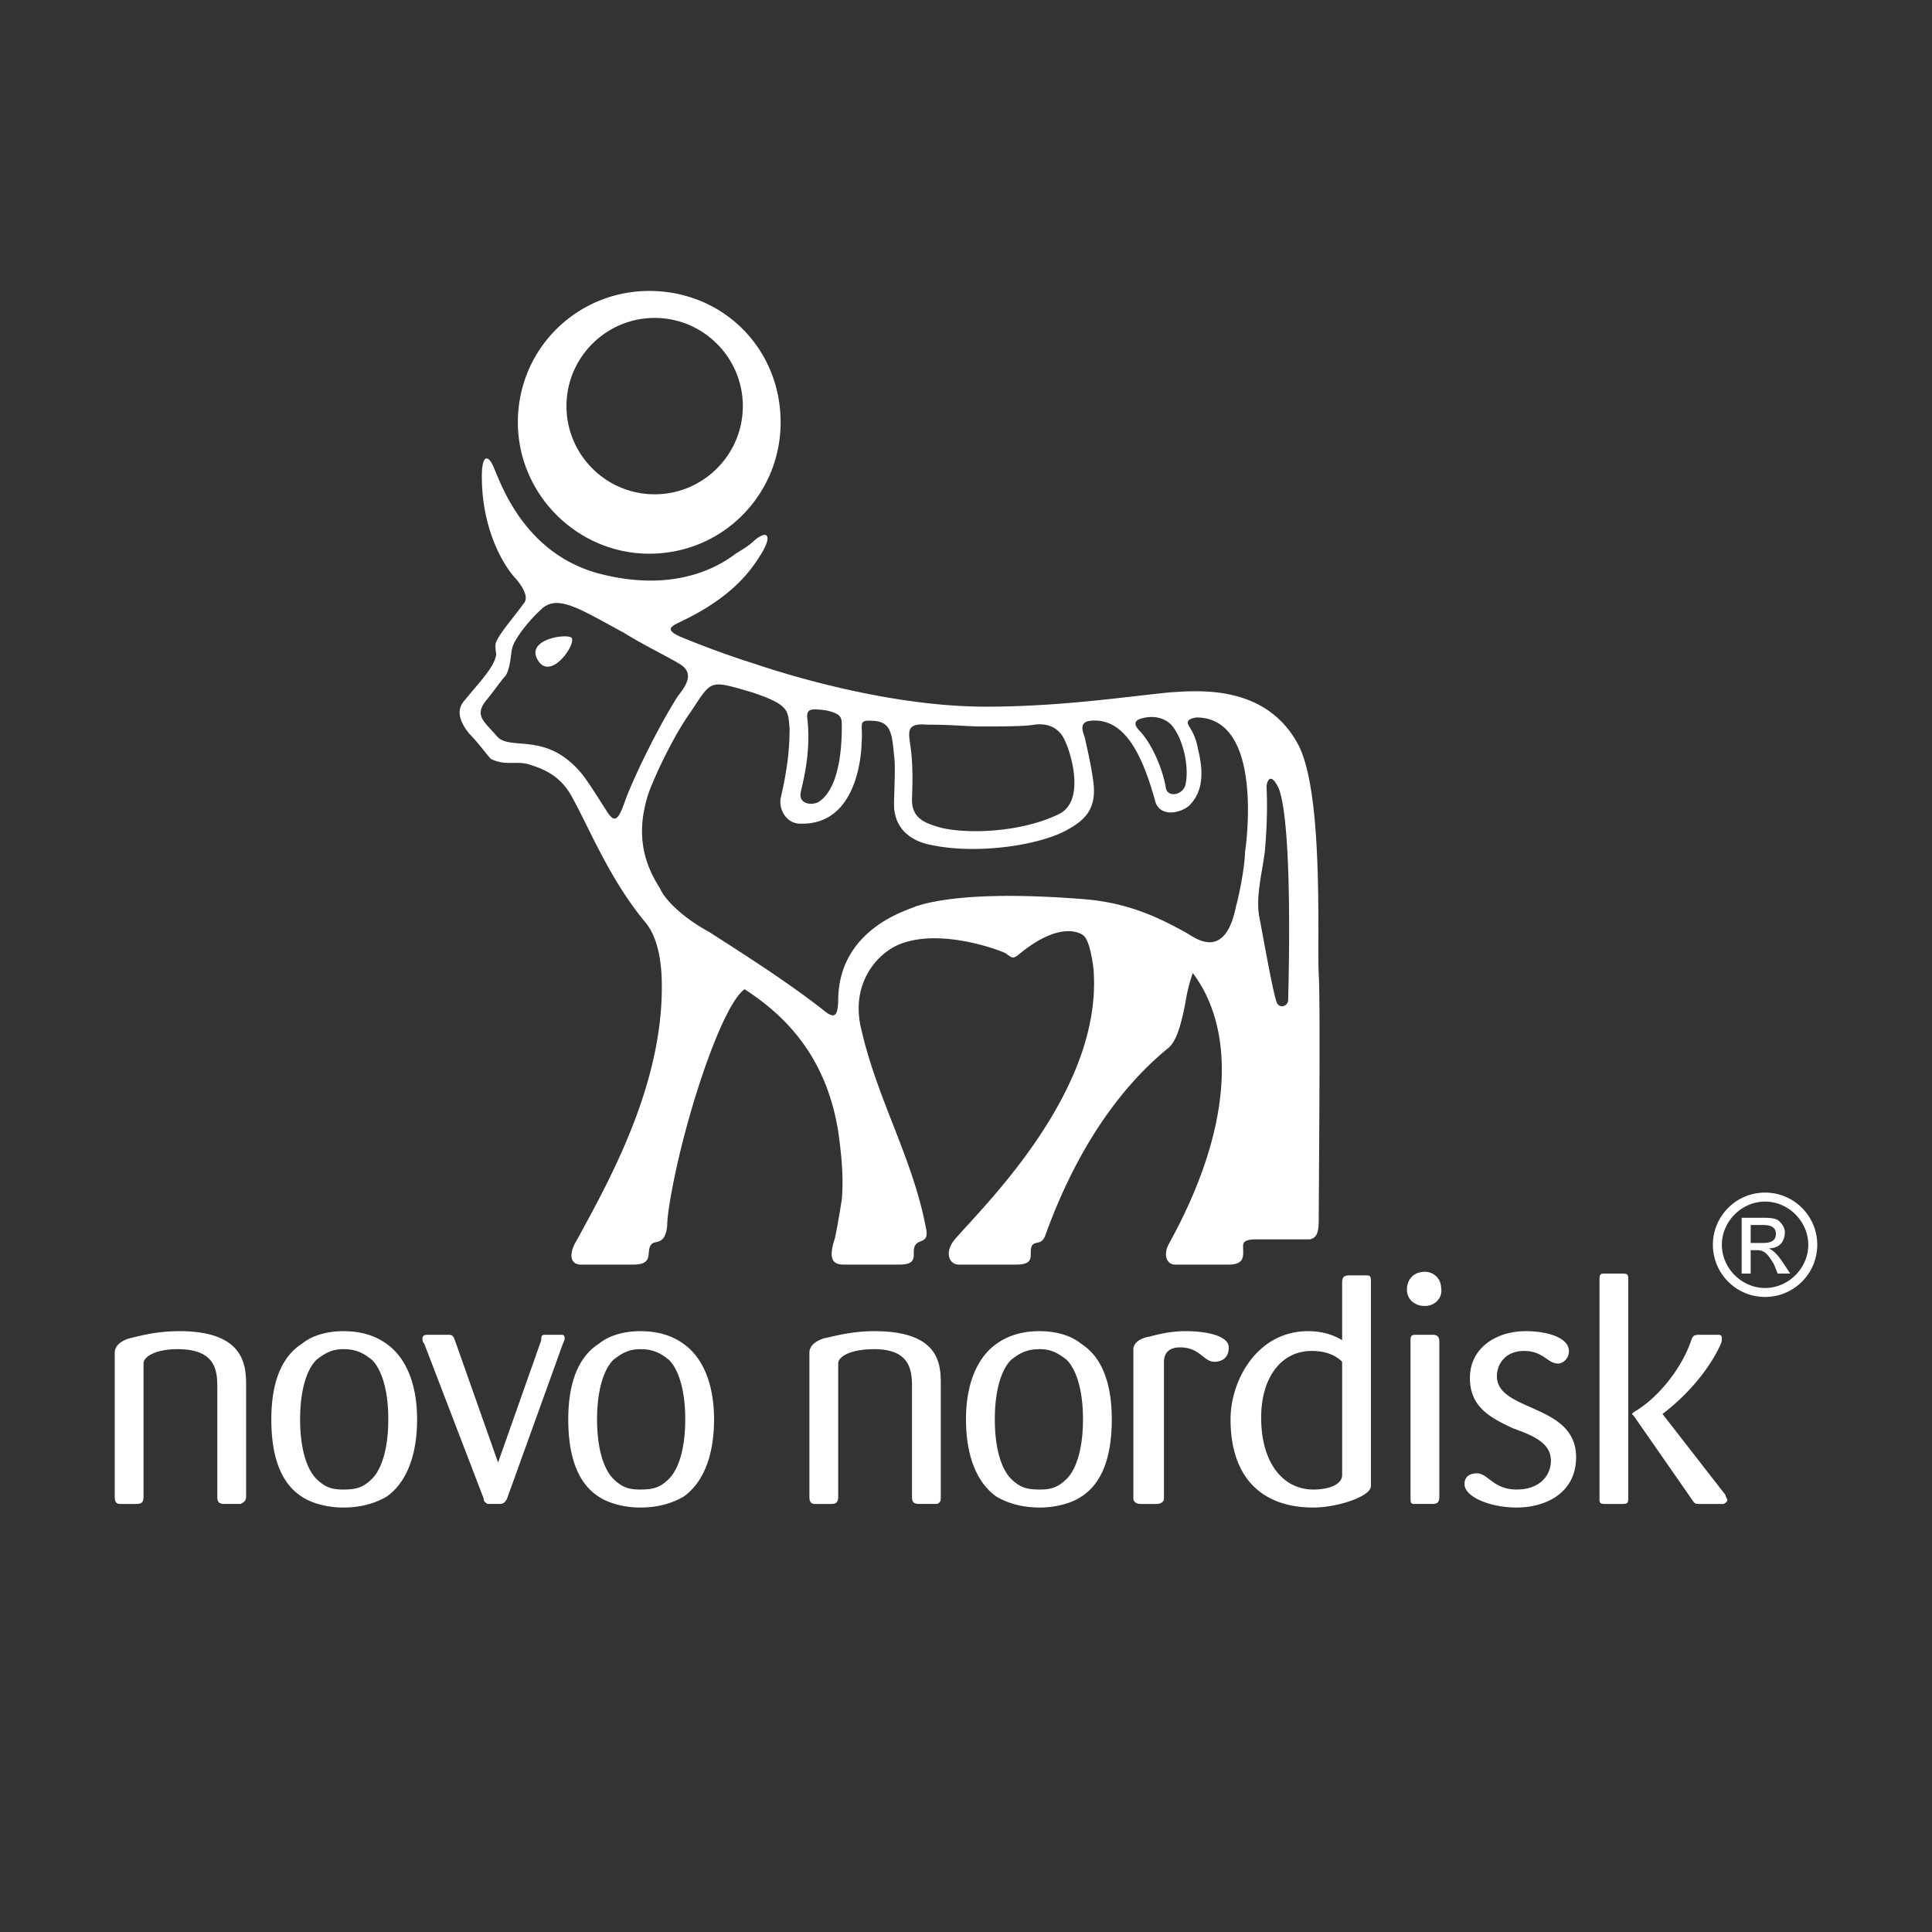 <svg xmlns="http://www.w3.org/2000/svg" width="2500" height="2500" viewBox="0 0 192.756 192.756"><rect x="0" y="0" width="192.756" height="192.756" fill="#333333" stroke="none"/><g fill-rule="evenodd" clip-rule="evenodd"><path fill="transparent" d="M0 0h192.756v192.756H0V0z"/><path d="M93.864 149.33v-11.133c0-1.975 0-5.387-6.644-5.387-2.334 0-4.13.539-5.028.719-1.077.359-1.437.898-1.437 1.436v14.365c0 .539.18.719.539.719h1.616c.539 0 .718-.18.718-.719v-13.287c0-.719 1.257-1.436 3.591-1.436 3.771 0 3.771 2.334 3.771 3.949v10.773c0 .539.18.719.718.719h1.796c.36-.179.36-.359.36-.718zM110.922 141.609c0-3.771-1.076-6.285-3.053-7.541-1.076-.898-2.693-1.258-4.129-1.258-1.617 0-3.053.359-4.311 1.258-1.795 1.256-3.052 3.77-3.052 7.541 0 3.949 1.257 6.463 3.052 7.721 1.258.719 2.693 1.078 4.311 1.078 1.436 0 3.053-.359 4.129-1.078 1.977-1.258 3.053-3.771 3.053-7.721zm-2.873 0c0 3.053-.717 5.027-1.615 5.926-.898.896-1.615 1.076-2.693 1.076-1.258 0-1.975-.18-2.873-1.076-.898-.898-1.615-2.873-1.615-5.926s.717-5.027 1.615-5.926c.898-.719 1.615-1.076 2.873-1.076 1.078 0 1.795.357 2.693 1.076.898.899 1.615 2.874 1.615 5.926zM122.594 134.428c0-1.078-1.975-1.617-4.311-1.617-1.615 0-2.873.359-3.59.539-1.078.18-1.617.719-1.617 1.258v14.902c0 .359.359.539.719.539h1.615c.359 0 .719-.18.719-.539v-13.646c0-.898.539-1.436 1.617-1.436 1.975 0 2.334 1.436 3.41 1.436.719-.001 1.438-.36 1.438-1.436zM136.779 148.252v-20.469c0-.539-.18-.539-.539-.539h-1.617c-.539 0-.717.18-.717.719v5.746c-.898-.539-1.977-.898-3.412-.898-5.027 0-7.721 4.848-7.721 8.799 0 5.926 3.232 8.799 8.26 8.799 2.334-.001 5.746-1.079 5.746-2.157zm-2.873-1.076c0 .896-1.258 1.436-2.873 1.436-3.053 0-5.207-2.693-5.207-7.182 0-3.951 1.975-6.645 5.027-6.645 1.615 0 2.514.539 3.053 1.078v11.313zM143.781 128.502a1.61 1.61 0 0 0-1.617-1.617c-1.076 0-1.795.719-1.795 1.797 0 .896.719 1.615 1.795 1.615 1.078 0 1.797-.899 1.617-1.795zm-.179 20.828v-15.441c0-.539-.18-.719-.719-.719h-1.615c-.539 0-.539.18-.539.719v15.441c0 .539 0 .719.359.719h1.795c.539 0 .719-.18.719-.719zM172.33 149.689c0-.18-.18-.359-.18-.539l-6.283-8.08c2.154-1.615 4.488-4.129 5.746-6.824.178-.357.178-.537.178-.717 0-.359-.178-.359-.537-.359h-1.438c-.717 0-.896 0-1.076.539-.898 2.693-3.232 5.746-5.746 7.182l-.18.18.18.18 5.746 8.26c.359.539.359.539.896.539h2.336c.001-.001.358-.181.358-.361zm-9.875-.179v-21.906c0-.539-.18-.539-.719-.539h-1.615c-.359 0-.539 0-.539.539v21.906c0 .359 0 .539.539.539h1.615c.539 0 .719 0 .719-.539zM157.248 145.379c0-5.385-7.9-4.488-7.9-8.078 0-1.258.896-2.516 2.693-2.516 1.975 0 2.334 1.258 3.412 1.258.359 0 1.076-.359 1.076-1.258 0-1.256-1.975-1.975-4.309-1.975-2.873 0-5.566 1.617-5.566 4.668 0 2.873 1.975 3.951 4.309 5.027 1.975.719 3.771 1.438 3.771 3.232 0 1.438-1.078 2.873-3.412 2.873s-2.873-1.615-3.949-1.615c-.539 0-1.258.18-1.258 1.076 0 1.258 2.514 2.336 5.207 2.336 2.873.001 5.926-1.436 5.926-5.028zM24.555 149.33v-11.133c0-1.975-.18-5.387-6.644-5.387-2.514 0-4.13.539-5.028.719-1.077.359-1.436.898-1.436 1.436v14.365c0 .539.18.719.538.719h1.616c.539 0 .718-.18.718-.719v-13.287c0-.719 1.257-1.436 3.412-1.436 3.95 0 3.95 2.334 3.95 3.949v10.773c0 .539.18.719.719.719h1.615c.36-.179.54-.359.54-.718zM41.613 141.609c0-3.771-1.256-6.285-3.052-7.541-1.257-.898-2.693-1.258-4.31-1.258-1.436 0-3.052.359-4.129 1.258-1.976 1.256-3.052 3.77-3.052 7.541 0 3.949 1.077 6.463 3.052 7.721 1.077.719 2.693 1.078 4.129 1.078 1.616 0 3.053-.359 4.31-1.078 1.796-1.258 3.052-3.771 3.052-7.721zm-2.873 0c0 3.053-.718 5.027-1.616 5.926-.898.896-1.616 1.076-2.874 1.076-1.077 0-1.795-.18-2.693-1.076-.898-.898-1.616-2.873-1.616-5.926s.718-5.027 1.616-5.926c.897-.719 1.616-1.076 2.693-1.076 1.257 0 1.975.357 2.874 1.076.898.899 1.616 2.874 1.616 5.926zM71.24 141.609c0-3.771-1.257-6.285-3.053-7.541-1.257-.898-2.693-1.258-4.309-1.258-1.437 0-3.053.359-4.13 1.258-1.975 1.256-3.052 3.77-3.052 7.541 0 3.949 1.078 6.463 3.052 7.721 1.078.719 2.694 1.078 4.13 1.078 1.616 0 3.052-.359 4.309-1.078 1.796-1.258 3.053-3.771 3.053-7.721zm-2.873 0c0 3.053-.718 5.027-1.616 5.926-.898.896-1.616 1.076-2.873 1.076-1.078 0-1.796-.18-2.693-1.076-.897-.898-1.616-2.873-1.616-5.926s.719-5.027 1.616-5.926c.897-.719 1.616-1.076 2.693-1.076 1.257 0 1.975.357 2.873 1.076.898.899 1.616 2.874 1.616 5.926zM56.336 133.529c0-.359-.179-.359-.359-.359h-1.616c-.359 0-.359.18-.359.539l-4.309 12.209-4.31-12.209c-.18-.539-.359-.539-.718-.539H42.69c-.179 0-.539 0-.539.359 0 .18 0 .359.18.539l5.925 15.441c0 .359.18.359.36.539h1.256c.36 0 .539-.18.719-.539l5.566-15.441c.179-.359.179-.539.179-.539zM73.395 55.242c.898-.539 1.437-.897 1.795-1.257 1.437-1.257 1.976-.538.539 1.617-1.795 2.873-4.489 4.848-7.9 6.463-.718.359-1.616.718 0 1.437 1.256.539 4.489 1.795 7.361 2.693 1.616.539 12.749 4.31 23.164 4.31 7.721 0 14.543-1.077 18.494-1.437 2.873-.18 9.338-.718 12.568 5.027 2.693 4.669 1.977 19.752 2.156 23.163.178 2.334 0 22.445 0 24.061 0 1.258 0 2.156-.898 2.334H125.287c-1.436 0-1.258.539-1.258.898 0 .719.18 1.617-1.436 1.617h-5.387c-.719 0-1.258-.898-.539-2.156 6.822-12.389 6.285-21.727 2.334-26.934a17.301 17.301 0 0 0-.719 2.873c-.537 2.873-1.076 4.131-1.795 4.67-7.002 5.744-10.594 14.184-12.209 18.674-.359.896-.898.537-1.258.896-.539.719.539 1.977-1.615 1.977h-5.747c-.898 0-1.437-1.078-.538-2.336 2.154-2.693 14.724-14.363 14.005-26.754 0-.537-.359-3.052-.898-3.591 0-.179-2.154-1.975-6.643 1.796-.539.358-.539.358-1.258-.18-.719-.359-6.105-2.334-10.055-1.077-2.514.718-5.566 3.95-4.309 8.798 1.615 7.004 5.207 12.93 6.463 19.932.18 1.256-.719.896-1.077 1.436-.539.719.539 1.977-1.617 1.977h-5.565c-.898 0-1.616-.359-.898-2.516.179-.717.359-1.795.718-3.949.18-2.154 0-4.311-.359-6.824-1.257-7.898-5.746-11.85-9.337-14.184-2.334 1.615-6.285 13.646-7.541 21.727-.18 1.256-.18 1.615-.18 1.795-.179 2.154-1.257 1.436-1.616 1.975-.539.719.359 1.977-1.795 1.977h-5.207c-1.078 0-1.257-1.078-.36-2.516 3.232-5.924 8.439-15.262 8.439-25.137 0-1.078 0-4.489-1.616-6.464-3.591-4.309-5.566-9.337-7.362-12.569-1.257-2.334-3.232-2.873-4.31-3.232-1.257-.359-2.334.18-3.771-.539-.359-.359-1.257-1.616-2.155-2.514-.719-.897-1.437-2.154-.539-3.232 1.616-1.975 3.052-3.412 3.232-4.668 0-.18-.18-.898 0-1.257.359-.898 1.796-2.514 2.693-3.771.539-.539.18-1.436-.718-2.514-.897-.898-3.411-4.489-3.411-10.235 0-2.334.717-2.155 1.256-.718.718 1.615 3.053 8.438 10.414 10.414 6.828 1.795 11.317-.18 13.652-1.976zm52.968 23.163c0 .359.18 2.694-.178 6.643-.359 2.515-.898 4.49-.539 6.465.359 1.795 1.436 8.079 1.795 8.618s1.078.18 1.078-.357c0-.359.537-16.88-.898-21.009-.539-1.258-1.078-1.438-1.258-.36zM64.776 55.242c7.361 0 13.107-5.925 13.107-13.107 0-7.362-5.746-13.107-13.107-13.107-7.183 0-13.108 5.746-13.108 13.107 0 7.181 5.925 13.107 13.108 13.107zm-8.26-14.724c0-4.848 3.95-8.798 8.798-8.798s8.798 3.951 8.798 8.798c0 4.848-3.95 8.798-8.798 8.798s-8.798-3.95-8.798-8.798zm-5.387 24.061c-.179.538-.179 2.154-.718 2.873-.359.359-1.077 1.437-1.975 2.514-1.078 1.436-.18 1.975 1.077 3.412 1.078 1.436 3.951 0 7.002 2.334 1.616 1.257 2.155 2.334 4.13 5.387.718 1.077 1.078.539 1.616-.898.719-2.155 3.412-7.721 5.387-10.773.718-.898 1.616-2.155.359-3.053-1.077-.718-3.411-1.795-5.746-3.232-4.309-2.334-6.464-3.771-8.08-2.514-1.615 1.436-2.871 3.232-3.052 3.95zm39.862 15.262c0 1.975 1.617 2.334 2.694 2.693 2.693.718 8.081.539 11.85-1.257 2.873-1.257 1.258-6.284.719-7.362-.539-1.257-1.615-1.795-3.053-1.616-.898.179-3.232.179-5.207.179-1.616 0-2.873-.179-5.566-.179-1.975-.18-1.795.718-1.616 1.975.359 2.336.179 4.849.179 5.567zm22.804-6.823c1.438 1.616 2.334 4.309 2.514 5.566.18 1.077 1.797.719 1.975-.359.361-1.615-.178-4.489-1.436-5.925-.539-.539-1.438-.898-2.514-.719-1.078.18-1.438.54-.539 1.437zm-5.566 16.699c4.311.359 7.361 1.795 10.236 3.411.896.539 3.77 2.693 4.848-2.693.359-1.256.896-4.13.896-5.387.18-1.077 1.797-13.466-4.848-13.466-1.078.18-.896.539-.717.898.357.539.717 1.257.896 2.334.719 2.874.18 4.49-.896 5.566-1.078.898-3.055 1.078-3.412-.539-1.258-4.489-3.053-8.439-6.645-7.9-.719.18-.719.718-.359 1.616.18.898.719 3.053.898 4.848.18 2.334-.898 3.412-2.514 4.31-2.693 1.616-9.518 2.693-14.365 1.437-2.873-.898-3.052-3.052-3.052-3.95 0-.897.18-3.951 0-4.848-.18-2.155-.359-3.232-1.796-3.412-1.975-.18-1.256.18-1.436 2.154 0 0 0 8.26-6.105 8.08-1.437 0-2.155-1.437-1.975-2.514.539-2.334.897-4.489.897-7.003-.18-1.795 0-2.334-3.771-3.591-4.309-1.257-3.951-1.257-6.105 1.976-1.437 1.975-3.232 5.566-4.129 7.9-1.616 4.668-.18 7.721 1.077 9.696.539 1.257 2.514 3.052 4.849 4.309 4.488 2.873 8.08 5.208 11.312 7.721 1.078.898 1.616 1.078 1.616-1.078.18-7.002 7.003-8.797 7.721-9.157 2.693-.897 7.902-1.436 16.879-.718zM80.577 71.941c.359 3.771-.718 6.823-.718 7.362 0 .897 1.077 1.077 1.796.718 1.436-.898 2.333-3.411 2.333-7.542 0-.898 0-1.257-1.616-1.616-1.616-.179-1.975-.179-1.795 1.078zm-26.934-6.105c1.257 2.155 3.771-1.437 3.412-2.155-.18-.539-4.668 0-3.412 2.155zM174.666 122.217h1.076c.539 0 1.438 0 1.438.896 0 .898-.898.898-1.438.898h-1.076v-1.794zm-.898 4.847h.898v-2.334h.537c.719 0 1.078.18 1.797 1.438l.357.896h1.258l-.719-1.076c-.717-1.078-1.076-1.258-1.436-1.438 1.256 0 1.615-.898 1.615-1.615 0-.359-.18-.719-.539-1.078-.357-.359-1.076-.359-1.795-.359h-1.975v5.566h.002zm2.334-8.08c-2.873 0-5.207 2.334-5.207 5.207s2.334 5.207 5.207 5.207 5.207-2.334 5.207-5.207-2.334-5.207-5.207-5.207zm0 .899c2.334 0 4.309 1.975 4.309 4.309s-1.975 4.311-4.309 4.311-4.311-1.977-4.311-4.311 1.977-4.309 4.311-4.309z" fill="white"/></g></svg>